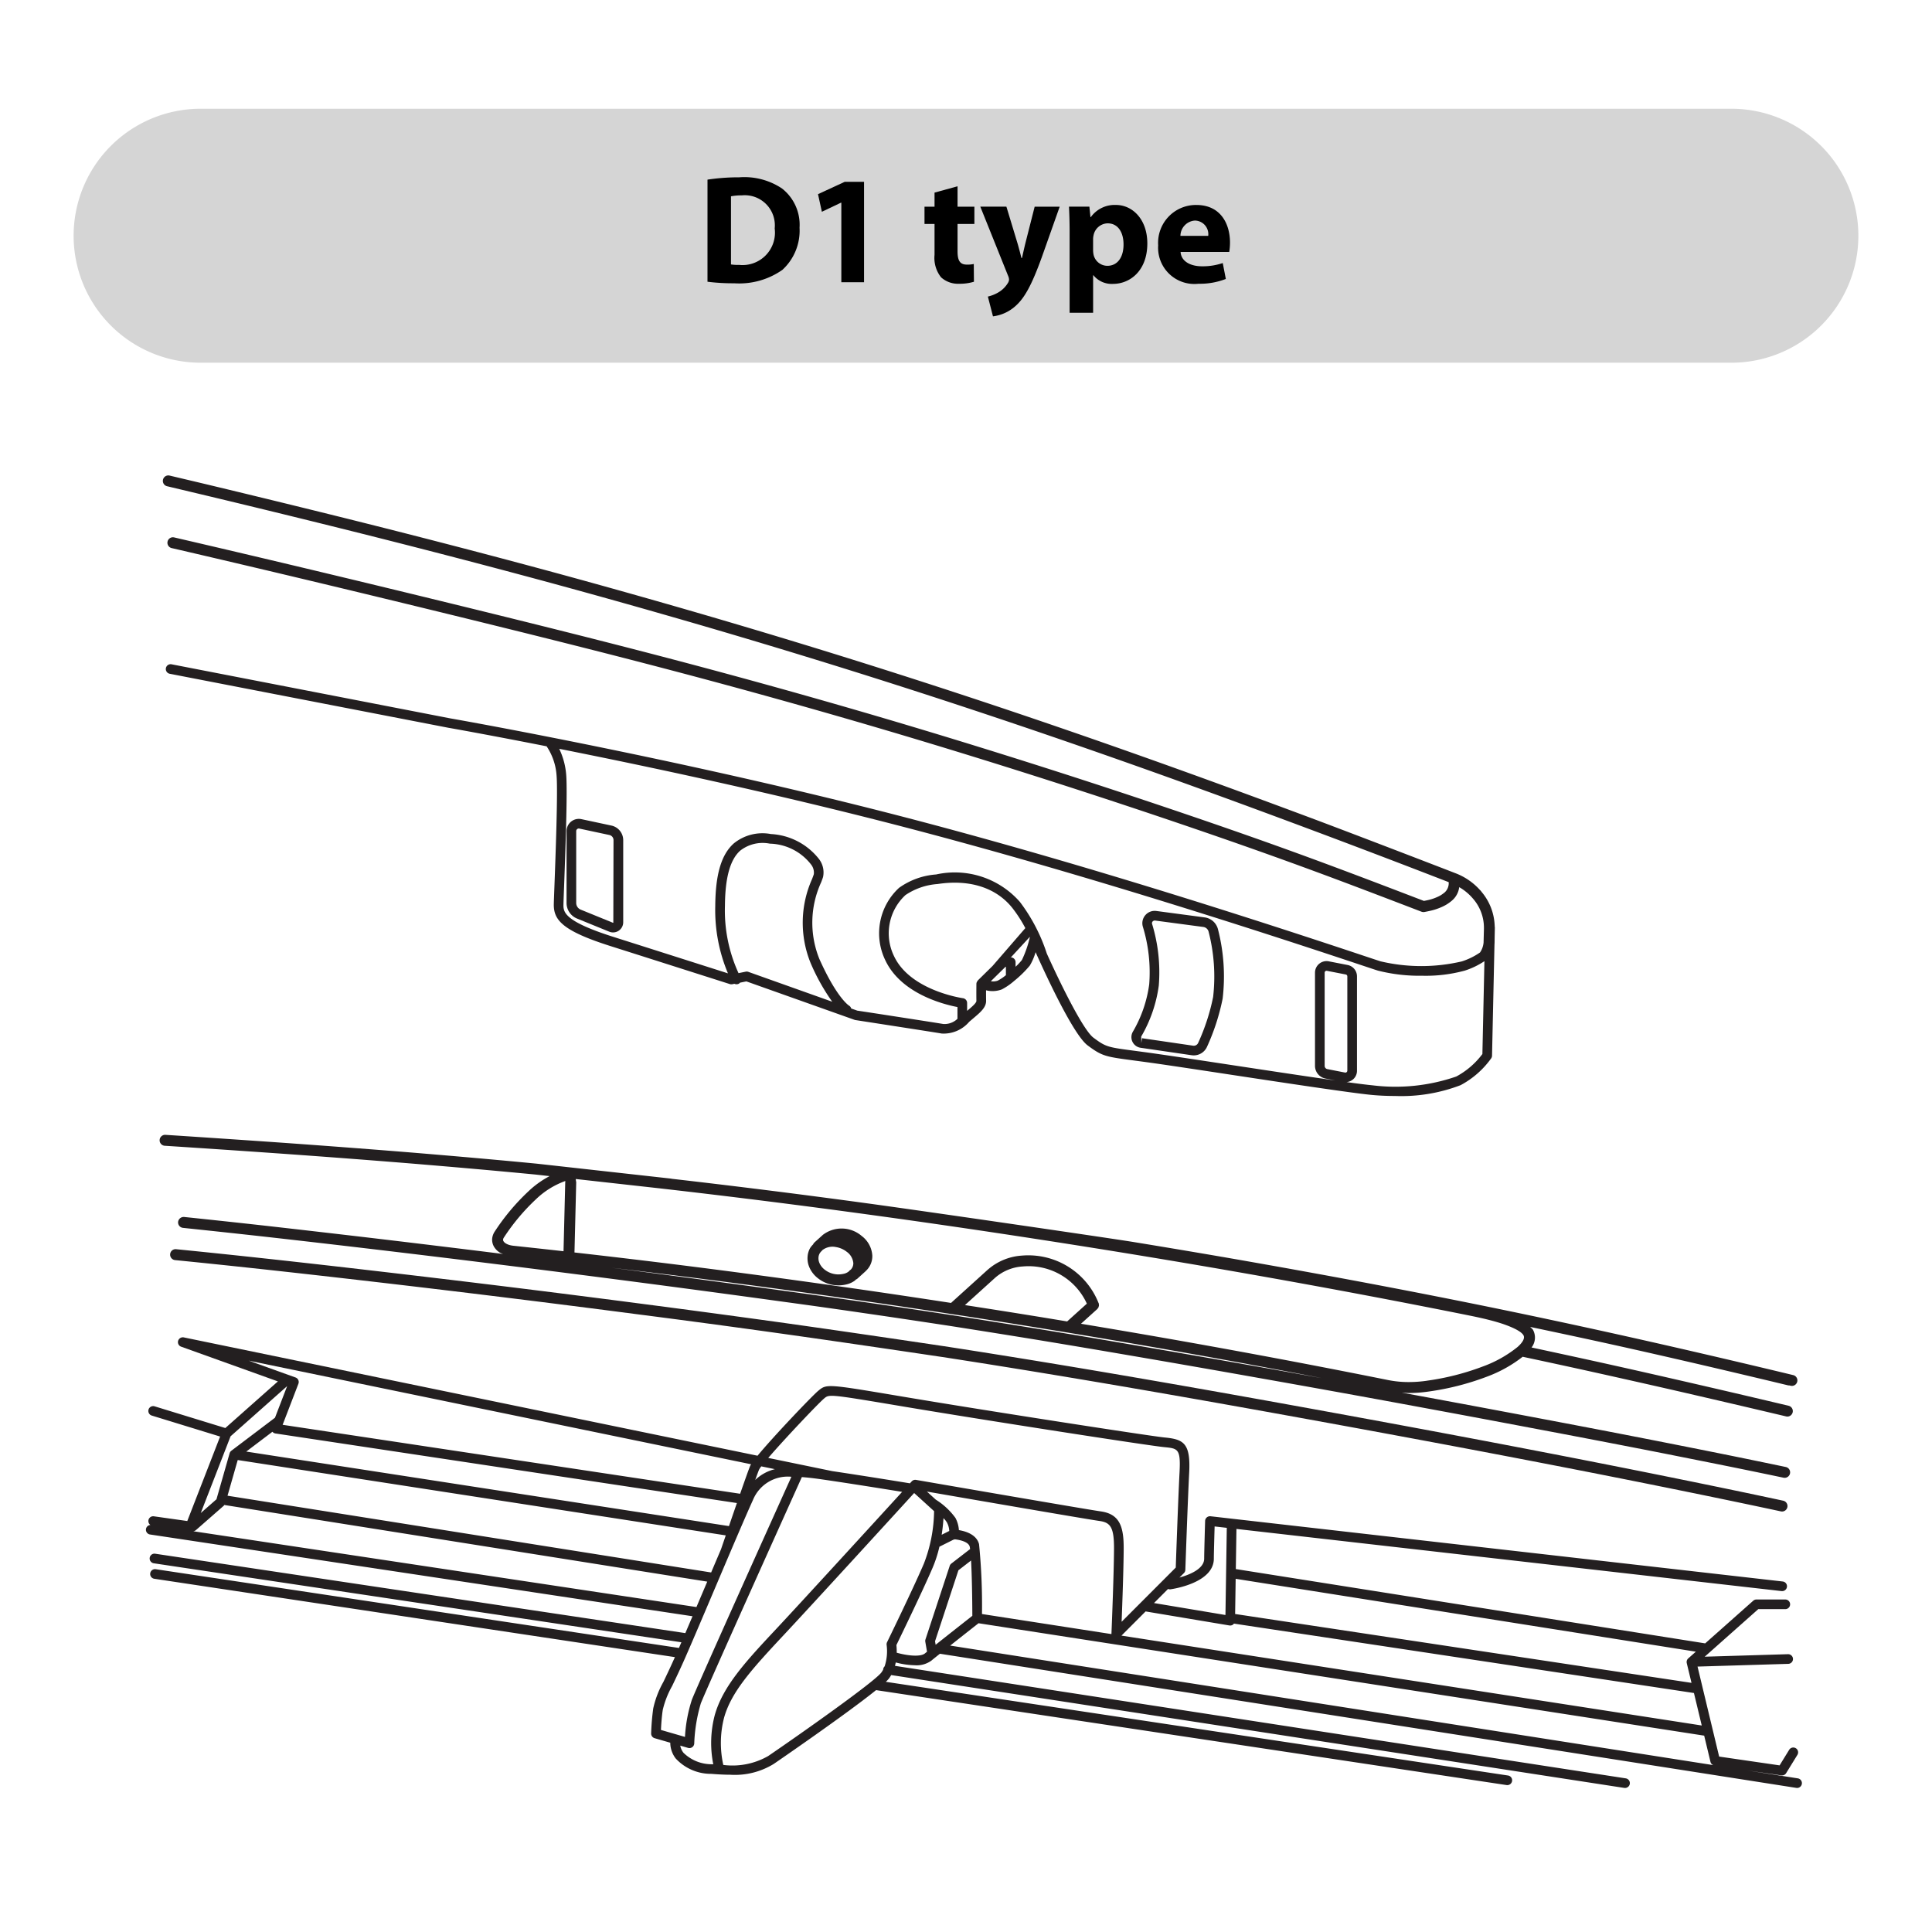 <svg xmlns="http://www.w3.org/2000/svg" viewBox="0 0 150 150"><defs><style>.cls-1{fill:#d5d5d5;}.cls-2{fill:none;}.cls-3{fill:#231f20;}</style></defs><title>D1-type-01</title><g id="D1-type"><path class="cls-1" d="M134.424,28.161H15.575a9.859,9.859,0,0,1,0-19.718h118.849a9.859,9.859,0,0,1,0,19.718h0"/><rect class="cls-2" y="-0" width="150" height="150"/><path d="M54.93,13.947a16.072,16.072,0,0,1,2.458-.18,5.267,5.267,0,0,1,3.322.864,3.575,3.575,0,0,1,1.367,3.046,4.134,4.134,0,0,1-1.331,3.274,5.84,5.84,0,0,1-3.742,1.043,15.658,15.658,0,0,1-2.075-.12Zm1.823,6.584a3.41,3.41,0,0,0,.635.036A2.518,2.518,0,0,0,60.147,17.736,2.336,2.336,0,0,0,57.58,15.17a3.912,3.912,0,0,0-.827.072Z"/><path d="M65.321,15.734h-.024l-1.487.708-.3-1.367,2.075-.959h1.499v7.796H65.321Z"/><path d="M74.344,14.463v1.583h1.307v1.343H74.344v2.123c0,.708.18,1.032.72,1.032a2.258,2.258,0,0,0,.54-.048l.012,1.379a3.837,3.837,0,0,1-1.176.156,1.948,1.948,0,0,1-1.379-.504,2.43,2.43,0,0,1-.504-1.739V17.389h-.779V16.046h.779V14.954Z"/><path d="M78.137,16.046l.876,2.891c.096.335.216.779.287,1.091h.048c.072-.324.168-.756.252-1.104l.731-2.878h1.943l-1.367,3.862c-.84,2.339-1.403,3.262-2.062,3.85a3.203,3.203,0,0,1-1.751.803l-.396-1.535a2.912,2.912,0,0,0,.792-.312,2.104,2.104,0,0,0,.756-.732.55.55,0,0,0,.096-.264.749.749,0,0,0-.072-.3l-2.159-5.373Z"/><path d="M83.045,18.012c0-.768-.023-1.415-.048-1.967h1.583l.084.815h.024a2.28,2.28,0,0,1,1.955-.947c1.283,0,2.435,1.115,2.435,2.986,0,2.135-1.355,3.142-2.663,3.142a1.821,1.821,0,0,1-1.522-.671h-.024v2.914H83.045Zm1.823,1.379a1.867,1.867,0,0,0,.036.384,1.104,1.104,0,0,0,1.067.863c.792,0,1.26-.66,1.26-1.655,0-.936-.42-1.643-1.235-1.643a1.146,1.146,0,0,0-1.092.923,1.384,1.384,0,0,0-.036.324Z"/><path d="M91.66,19.56c.048.755.804,1.115,1.655,1.115a4.834,4.834,0,0,0,1.619-.252l.239,1.235a5.541,5.541,0,0,1-2.122.372,2.815,2.815,0,0,1-3.131-2.986,2.938,2.938,0,0,1,2.963-3.13c1.895,0,2.614,1.475,2.614,2.926a4.403,4.403,0,0,1-.06.72Zm2.146-1.248a1.058,1.058,0,0,0-1.031-1.187,1.204,1.204,0,0,0-1.127,1.187Z"/></g><g id="Layer_2" data-name="Layer 2"><path class="cls-3" d="M12.971,37.751l2.235.532q6.048,1.441,12.079,2.947c4.366,1.091,8.663,2.202,12.774,3.3,3.758,1.003,7.579,2.062,11.357,3.145,3.91,1.118,7.893,2.3,11.84,3.515,4.081,1.256,8.226,2.581,12.318,3.938,4.121,1.365,8.419,2.84,12.772,4.384,4.105,1.456,8.431,3.034,13.222,4.825q5.456,2.039,10.905,4.152l.003.002a.967.967,0,0,1-.316.799,2.993,2.993,0,0,1-.283.205,2.754,2.754,0,0,1-.391.192,3.52,3.52,0,0,1-.476.161c-.145.039-.302.069-.458.099-2.886-1.105-5.867-2.247-8.827-3.333-2.967-1.09-6.195-2.227-9.87-3.476q-3.96-1.345-7.934-2.635c-5.138-1.666-10.223-3.243-15.113-4.688-5.357-1.582-10.904-3.129-16.489-4.6-5.671-1.493-11.399-2.912-16.255-4.104-8.13-1.991-15.502-3.752-22.54-5.385l-.008-.002a.425.425,0,1,0-.184.83c7.034,1.631,14.403,3.392,22.528,5.382,4.853,1.191,10.576,2.609,16.241,4.101,5.577,1.468,11.116,3.014,16.466,4.593,4.883,1.442,9.961,3.017,15.092,4.681q3.971,1.288,7.922,2.631c3.668,1.247,6.891,2.382,9.851,3.469,2.978,1.092,5.981,2.243,8.887,3.356l.047.018a.4.4,0,0,0,.144.027l.001-0.0.008.002a.425.425,0,0,0,.081-.008c.216-.042.431-.084.629-.137a4.451,4.451,0,0,0,.582-.197,3.524,3.524,0,0,0,.509-.252,3.591,3.591,0,0,0,.389-.28l.002-.002.008-.01.008-.005a1.635,1.635,0,0,0,.567-1.044,4.031,4.031,0,0,1,1.038.856,3.433,3.433,0,0,1,.88,2.353l.001.007-.029,1.108 0.0.001-.004.014a1.59,1.59,0,0,1-.273.733,5.28,5.28,0,0,1-1.415.693,13.786,13.786,0,0,1-6.297-.004c-.122-.036-.58-.189-1.327-.438-13.28-4.434-25.207-8.037-35.449-10.708-10.41-2.715-20.91-4.921-27.743-6.267l-0-0c-4.669-.92-7.625-1.438-7.671-1.444L13.303,51.572a.375.375,0,0,0-.136.737l21.646,4.195c.072.012,3.006.528,7.626,1.439a4.633,4.633,0,0,1,.774,2.278c.105,1.281-.079,6.219-.167,8.592-.026.694-.045,1.199-.048,1.38-.023,1.229.65,2.069,4.392,3.258,3.951,1.255,9.277,2.954,9.277,2.954a.383.383,0,0,0,.188.01l.168-.034a.372.372,0,0,0,.357-.017.364.364,0,0,0,.072-.069l.496-.1,8.435,2.998c.061.009,6.125.945,6.727,1.05a2.598,2.598,0,0,0,2.138-.91l.321-.273c.56-.473,1.002-.846.992-1.367-.005-.205-.005-.532-.004-.808a2.028,2.028,0,0,0,1.223-.067,4.774,4.774,0,0,0,.916-.622.365.365,0,0,0,.057-.048,8.638,8.638,0,0,0,1.201-1.18,4.359,4.359,0,0,0,.448-1.041c.905,2.022,2.963,6.43,4.04,7.236,1.128.845,1.406.882,3.568,1.169.48.063,1.058.141,1.766.241,1.297.186,3.339.495,5.569.834,4.473.679,9.542,1.448,11.146,1.602.563.054,1.18.082,1.812.082a12.843,12.843,0,0,0,5.097-.839,6.906,6.906,0,0,0,2.377-2.085.373.373,0,0,0,.064-.202l.19-8.652.006-.004a.12.12,0,0,0-.005-.031l.001-.031a.1.1,0,0,0,.005-.021s.004-.241.007-.521l.015-.695a.353.353,0,0,0-.011-.064,1.135,1.135,0,0,0-.005-.124,4.293,4.293,0,0,0-1.028-2.592c-.006-.009-.008-.019-.015-.028-.008-.009-.018-.017-.026-.027-.009-.011-.016-.023-.025-.034l-.001-.001a.378.378,0,0,0-.031-.025,4.878,4.878,0,0,0-1.975-1.341c-.025-.016-7.409-2.861-11.074-4.235-4.796-1.792-9.125-3.372-13.236-4.83-4.358-1.546-8.661-3.023-12.788-4.39-4.099-1.358-8.249-2.685-12.336-3.943-3.952-1.216-7.941-2.401-11.855-3.52-3.783-1.084-7.609-2.144-11.373-3.149-4.114-1.099-8.417-2.21-12.787-3.303q-6.038-1.505-12.088-2.95L13.168,36.924a.425.425,0,1,0-.197.827Zm44.93,37.689-.562.114a11.651,11.651,0,0,1-1.055-5.219c.014-2.189.401-3.593,1.186-4.291a2.827,2.827,0,0,1,2.3-.543,4.18,4.18,0,0,1,3.195,1.611,1.02,1.02,0,0,1,.22.762c-.029.093-.075.214-.13.36a8.305,8.305,0,0,0-.118,6.537,15.905,15.905,0,0,0,1.677,3.003l-6.512-2.319A.382.382,0,0,0,57.9,75.44Zm17.186,3.045v-.613a.376.376,0,0,0-.325-.372c-.041-.005-4.064-.582-5.336-3.238a4.042,4.042,0,0,1,.874-4.769,5.079,5.079,0,0,1,2.494-.857c2.486-.38,4.549.28,5.806,1.86a10.356,10.356,0,0,1,1.006,1.562L77.062,74.996,75.921,76.117c-.008.008-.005.021-.013.03a.366.366,0,0,0-.1.234s-.01.912,0,1.328C75.812,77.872,75.427,78.197,75.086,78.484Zm2.381-2.349a1.063,1.063,0,0,1-.539.045l1.143-1.123.026.002v.652A3.624,3.624,0,0,1,77.467,76.135Zm1.879-1.609a4.85,4.85,0,0,1-.498.531v-.352a.375.375,0,0,0-.353-.375l-.057.048L79.95,72.743l.008.017A8.588,8.588,0,0,1,79.346,74.526Zm35.746,7.307a6.178,6.178,0,0,1-2.03,1.747,14.467,14.467,0,0,1-6.501.683c-.436-.042-1.142-.131-2.02-.252a.876.876,0,0,0,.814-.884V75.804a.9.9,0,0,0-.727-.882l-1.464-.285a.898.898,0,0,0-1.069.881v7.234a1.007,1.007,0,0,0,.812.986l.773.151c-2.277-.322-5.37-.792-8.225-1.225-2.232-.339-4.277-.649-5.576-.835-.71-.102-1.29-.179-1.772-.243-2.119-.28-2.246-.298-3.218-1.024-.751-.562-2.393-3.828-3.613-6.519a13.584,13.584,0,0,0-2.089-4.015,6.725,6.725,0,0,0-6.506-2.135,5.642,5.642,0,0,0-2.878,1.037,4.795,4.795,0,0,0-1.054,5.654c1.235,2.578,4.531,3.401,5.587,3.603v.913a1.454,1.454,0,0,1-1.098.403c-.609-.106-6.492-1.015-6.673-1.036L66.088,78.299a.383.383,0,0,0-.171-.223c-.009-.005-.939-.584-2.297-3.612a7.509,7.509,0,0,1,.136-5.966c.061-.163.112-.297.144-.4a1.709,1.709,0,0,0-.308-1.396A5.083,5.083,0,0,0,59.853,64.755a3.529,3.529,0,0,0-2.882.728c-.965.859-1.422,2.399-1.438,4.846a12.655,12.655,0,0,0,.985,5.242c-1.27-.405-5.57-1.776-8.902-2.834-3.893-1.236-3.879-1.953-3.869-2.529.003-.18.022-.679.048-1.367.096-2.571.274-7.356.165-8.681a5.691,5.691,0,0,0-.542-2.023c6.835,1.359,16.864,3.487,26.813,6.083,10.225,2.667,22.136,6.265,35.401,10.693.762.254,1.229.41,1.354.447a13.151,13.151,0,0,0,3.438.396,11.52,11.52,0,0,0,3.307-.399,6.066,6.066,0,0,0,1.519-.732Zm-10.664,1.439-1.377-.269a.255.255,0,0,1-.206-.25V75.519a.147.147,0,0,1,.054-.114.146.146,0,0,1,.122-.031l1.464.285a.149.149,0,0,1,.12.146V83.126a.148.148,0,0,1-.054.114A.138.138,0,0,1,104.428,83.272Z"/><path class="cls-3" d="M63.06,98.784a2.162,2.162,0,0,0,.493.496,2.515,2.515,0,0,0,.646.354,2.609,2.609,0,0,0,.732.156c.056.004.112.006.169.006a2.587,2.587,0,0,0,.575-.065,1.784,1.784,0,0,0,.686-.3A1.282,1.282,0,0,0,66.458,99.339a.423.423,0,0,0,.125-.077l.007-.008.614-.556.002-.002c.005-.004.006-.01.01-.014a1.555,1.555,0,0,0,.51-1.203,2.06,2.06,0,0,0-.821-1.516,2.396,2.396,0,0,0-3.018-.089l-.003.002-.002.003-.62.56-0.0 0-0.0 0-.001.001-.003.004c-.02.018-.047.042-.057.054a.424.424,0,0,0-.069.115,1.656,1.656,0,0,0-.238.291,1.601,1.601,0,0,0-.192.637,1.767,1.767,0,0,0,.062.646A2.035,2.035,0,0,0,63.06,98.784Zm.575-1.462a.835.835,0,0,1,.174-.209.405.405,0,0,0,.037-.05A1.282,1.282,0,0,1,64.888,96.819l.004.001a1.833,1.833,0,0,1,.856.374,1.212,1.212,0,0,1,.504.874.704.704,0,0,1-.201.509.414.414,0,0,0-.101.081.485.485,0,0,1-.098.091.95.95,0,0,1-.37.153,1.812,1.812,0,0,1-.498.04,1.74,1.74,0,0,1-.492-.106,1.679,1.679,0,0,1-.433-.237A1.371,1.371,0,0,1,63.752,98.291a1.165,1.165,0,0,1-.17-.34.906.906,0,0,1-.034-.331A.76.76,0,0,1,63.635,97.322Z"/><path class="cls-3" d="M12.779,88.956q4.113.265,8.244.554,5.297.37,10.599.799c3.64.299,6.892.587,9.938.881.025.003.452.05,1.114.124a7.242,7.242,0,0,0-1.634,1.168,16.989,16.989,0,0,0-2.62,3.119l-.001.001-.001.002-0.0 0-0.0 0a1.22,1.22,0,0,0-.209.593,1.087,1.087,0,0,0,.154.611,1.362,1.362,0,0,0,.45.448,2.029,2.029,0,0,0,.248.102c-3.573-.445-7.12-.876-10.615-1.289q-3.868-.454-7.727-.891-3.213-.359-6.424-.693a.438.438,0,0,0-.467.379.425.425,0,0,0,.379.467q3.21.336,6.417.692,3.853.434,7.722.89c7.053.833,14.315,1.739,21.587,2.691q5.327.698,10.68,1.435,3.29.446,6.585.928c2.05.296,4.1.605,6.149.915l.434.066.002.001q3.456.54,6.908,1.103,3.122.515,6.249,1.051,5.349.913,10.718,1.868,4.971.88,9.957,1.793,2.685.494,5.374.993l.344.064q3.151.589,6.307,1.187,3.461.653,6.924,1.325,1.864.361,3.729.733c1.314.261,2.633.525,3.946.789q2.119.43,4.234.874a.448.448,0,0,0,.087.009l0-0a.425.425,0,0,0,.087-.841q-2.117-.443-4.239-.875-1.978-.399-3.949-.79-1.866-.37-3.732-.733-3.466-.674-6.928-1.327-3.156-.598-6.31-1.187l-.344-.063q-2.155-.402-4.31-.797c.187.011.373.027.561.026.049,0,.098,0,.147-.001a10.332,10.332,0,0,0,1.385-.113l.001-0a20.694,20.694,0,0,0,4.498-1.147,10.309,10.309,0,0,0,2.793-1.551q2.555.544,5.114,1.108,3.176.704,6.346,1.426,4.499,1.033,8.993,2.097a.418.418,0,0,0,.098.012v0a.425.425,0,0,0,.098-.838q-4.496-1.069-8.999-2.099-3.174-.728-6.352-1.428-2.307-.505-4.608-.999a1.255,1.255,0,0,0,.096-1.396c-.062-.072-.135-.132-.202-.2,2.616.55,5.221,1.108,7.792,1.685q3.855.866,7.697,1.772,2.258.532,4.516,1.075a.442.442,0,0,0,.1.012l.008-.003.107.025a.442.442,0,0,0,.1.012l0.0 0a.425.425,0,0,0,.1-.838q-3.694-.89-7.398-1.747c-3.954-.916-7.833-1.779-11.53-2.566-3.95-.842-8.07-1.674-12.247-2.473-.891-.171-1.797-.342-2.708-.513l-.121-.023-.056-.01c-1.601-.3-3.234-.598-4.884-.896-.228-.041-.453-.082-.681-.122q-2.235-.4-4.509-.795l-.209-.036-.01-.002c-.005-.001-.009.001-.014 0-.105-.018-.209-.037-.313-.055Q91.251,96.96,87.952,96.421c-2.198-.352-16.194-2.391-20.54-2.983-5.095-.697-10.225-1.34-15.273-1.919a.406.406,0,0,0-.039-.012c-.04-.004-1.825-.203-3.909-.435-2.96-.329-6.522-.726-6.546-.728-3.054-.295-6.31-.583-9.954-.883Q26.382,89.033,21.082,88.662q-4.132-.287-8.248-.554l-.004-0a.425.425,0,0,0-.051.848Zm85.028,17.177q-5.371-.954-10.724-1.869-3.129-.538-6.255-1.052-3.457-.559-6.912-1.104l-.003 0-0-0-.438-.066q-3.078-.472-6.154-.917-3.297-.477-6.592-.928-5.357-.738-10.685-1.437-1.284-.168-2.567-.332c1.875.221,3.779.451,5.749.698,5.269.665,10.666,1.406,16.045,2.201q2.004.298,4.013.605l.998.154.015.001q2.997.461,5.994.949c5.334.863,10.58,1.769,15.593,2.688q3.382.62,6.753,1.276C101.028,106.713,99.415,106.417,97.808,106.133Zm-22.889-4.806,2.371-2.146.006-.004a3.588,3.588,0,0,1,2.121-.85,4.967,4.967,0,0,1,4.967,2.888l-1.53,1.381c-.808-.133-1.613-.268-2.425-.399Q77.674,101.751,74.919,101.327ZM44.715,91.683a.931.931,0,0,0-.017-.145c1.069.119,2.277.253,3.399.378,1.277.142,2.435.271,3.156.351l.002.001c5.292.603,10.688,1.279,16.041,2.012,4.341.592,8.868,1.252,13.458,1.961,11.471,1.769,22.676,3.752,33.304,5.891l.003.001c.405.081.8.166,1.159.25.51.121.97.246,1.339.367l.009.001c1.204.403,1.593.715,1.708.908.165.273-.147.645-.439.908l-.001.002a9.44,9.44,0,0,1-2.721,1.529,19.766,19.766,0,0,1-4.312,1.097l-.008.003a9.753,9.753,0,0,1-1.265.103,8.144,8.144,0,0,1-1.77-.156h-0c-3.85-.774-7.793-1.533-11.722-2.253-3.917-.72-7.979-1.428-12.111-2.116l1.261-1.138a.399.399,0,0,0,.041-.055.424.424,0,0,0,.052-.07,1.525,1.525,0,0,0,.043-.156.421.421,0,0,0-.01-.105.398.398,0,0,0-.005-.052l-.003-.007a.416.416,0,0,0-.019-.038,5.863,5.863,0,0,0-5.94-3.671A4.449,4.449,0,0,0,76.738,98.538l-.013.008-2.861,2.589c-.008.007-.011.018-.018.025l-.433-.066q-2.008-.308-4.015-.606c-5.385-.796-10.789-1.538-16.063-2.204-3.027-.38-5.91-.723-8.733-1.042l.135-5.443A.411.411,0,0,0,44.715,91.683Zm-.825.045c-.001.007.002.014.001.021-.001.009-.006.017-.006.027l-.133,5.369Q41.796,96.926,39.868,96.721l-.001-0a1.98,1.98,0,0,1-.255-.044,1.201,1.201,0,0,1-.345-.14.523.523,0,0,1-.172-.163.226.226,0,0,1-.037-.122.359.359,0,0,1,.064-.172l.001-.002 0-0a16.147,16.147,0,0,1,2.487-2.966l0-0a6.419,6.419,0,0,1,2.278-1.418Z"/><path class="cls-3" d="M133.98,115.572c-9.001-1.864-18.683-3.735-30.471-5.889-8.907-1.624-19.464-3.508-30.226-5.166l-.002 0-0-0c-4.387-.652-8.774-1.299-13.154-1.909q-5.348-.739-10.676-1.431-4.933-.643-9.839-1.249-5.909-.726-11.775-1.404c-5.494-.634-9.994-1.121-14.161-1.536l-.012-.001a.419.419,0,0,0-.453.382.425.425,0,0,0,.381.465c4.162.414,8.658.902,14.147,1.534q5.865.675,11.77,1.404,4.905.606,9.833,1.249,5.326.683,10.668,1.429c4.377.61,8.76,1.257,13.143,1.907l.001 0c10.751,1.657,21.301,3.539,30.202,5.162,11.78,2.152,21.457,4.022,30.451,5.885q2.234.463,4.462.94a.396.396,0,0,0,.089.01.425.425,0,0,0,.089-.84Q136.217,116.035,133.98,115.572Z"/><path class="cls-3" d="M93.524,71.226l-3.742-.498a.959.959,0,0,0-1.054,1.212,12.132,12.132,0,0,1,.496,4.489A9.933,9.933,0,0,1,87.957,80.1a.835.835,0,0,0,.602,1.249l3.961.579a1.156,1.156,0,0,0,.163.012,1.129,1.129,0,0,0,1.03-.669,17.023,17.023,0,0,0,1.213-3.741,14.673,14.673,0,0,0-.359-5.367A1.233,1.233,0,0,0,93.524,71.226Zm.661,6.188a16.264,16.264,0,0,1-1.159,3.554.369.369,0,0,1-.397.218l-3.961-.579-.055.371-.01-.499a10.686,10.686,0,0,0,1.365-3.955,12.865,12.865,0,0,0-.52-4.79.2.2,0,0,1,.042-.191.232.232,0,0,1,.191-.072l3.742.498a.49.49,0,0,1,.413.37A13.937,13.937,0,0,1,94.186,77.414Z"/><path class="cls-3" d="M47.472,64.097l-2.333-.499a.953.953,0,0,0-1.152.932v5.571a1.31,1.31,0,0,0,.818,1.217l2.495,1.017a.788.788,0,0,0,1.086-.73V65.225A1.159,1.159,0,0,0,47.472,64.097Zm.146,7.54a.033.033,0,0,1-.036.004l-2.494-1.017a.562.562,0,0,1-.352-.522V64.53a.2.2,0,0,1,.075-.158.193.193,0,0,1,.17-.041l2.333.499a.406.406,0,0,1,.319.395Z"/><path class="cls-3" d="M139.584,138.072l-3.906-.612,2.625.381a.331.331,0,0,0,.054.004.375.375,0,0,0,.319-.179l.874-1.418a.375.375,0,1,0-.639-.393l-.744,1.208-4.693-.683-1.288-5.362-0-.001-.39-1.624,7.047-.212a.375.375,0,0,0-.023-.75l-6.467.195.397-.352 0-0,3.762-3.34h2.097a.375.375,0,0,0,0-.75h-2.239a.372.372,0,0,0-.249.095L132.39,127.591l-36.441-5.769.048-3.116,42.322,4.826c.015.001.029.002.043.002a.375.375,0,0,0,.043-.748L93.983,117.722a.388.388,0,0,0-.288.09.37.37,0,0,0-.13.271s-.073,2.422-.073,2.932c0,.762-1.057,1.229-1.919,1.465l.348-.348a.379.379,0,0,0,.109-.252c.002-.053.185-5.364.298-7.54.121-2.307-.445-2.592-1.906-2.734-1.104-.107-13.57-2.037-19.879-3.096l-.783-.131c-5.581-.938-5.582-.939-6.246-.385-.439.364-3.414,3.473-4.698,5.028l-44.55-9.187a.383.383,0,0,0-.437.266.374.374,0,0,0,.234.454l7.513,2.697L17.494,110.872l-5.49-1.685a.375.375,0,1,0-.22.717l5.306,1.629L14.541,118.092l-2.596-.366a.372.372,0,0,0-.268.672.372.372,0,0,0-.03.739l42.121,6.348q-.297.697-.559,1.309L12.051,120.631a.37.37,0,0,0-.427.315.376.376,0,0,0,.315.427l40.964,6.133q-.1.232-.191.441l-40.622-6.114a.375.375,0,0,0-.111.742l40.421,6.084c-.015.033-.033.075-.047.106-.343.764-.621,1.345-.844,1.812a7.457,7.457,0,0,0-.791,2.059,18.618,18.618,0,0,0-.164,1.946.376.376,0,0,0,.271.371l1.215.352a2.024,2.024,0,0,0,.419,1.22,3.728,3.728,0,0,0,2.769,1.197c.217.018.421.031.623.042l.009.003.011-.002c.283.015.556.025.812.025a5.754,5.754,0,0,0,3.386-.836c.067-.046,5.581-3.823,7.949-5.733l48.952,7.371a.356.356,0,0,0,.056.004.375.375,0,0,0,.056-.746l-48.307-7.274a2.489,2.489,0,0,0,.242-.255,2.383,2.383,0,0,0,.174-.27l56.916,8.762a.368.368,0,0,0,.057.004.375.375,0,0,0,.057-.746l-56.736-8.735c.024-.089.045-.176.061-.264a6.164,6.164,0,0,0,1.502.219,1.942,1.942,0,0,0,1.263-.359c.093-.08.341-.28.663-.536l66.496,10.416a.293.293,0,0,0,.058.005.375.375,0,0,0,.058-.745ZM75.492,125.452c-.464.364-1.904,1.496-2.849,2.248l-.047-.273,1.816-5.511.982-.759C75.458,122.319,75.488,124.111,75.492,125.452Zm.749-.14a48.318,48.318,0,0,0-.227-5.422c-.195-.752-1.037-1.005-1.565-1.092a2.322,2.322,0,0,0-.269-.948,5.453,5.453,0,0,0-1.527-1.419l-.687-.625c3.084.534,12.402,2.143,13.392,2.281.845.119,1.144.466,1.134,2.179-.01,1.86-.158,5.579-.2,6.604Zm-2.721-7.107a1.548,1.548,0,0,1,.18.659l-.588.295c.078-.505.119-.944.139-1.288A1.676,1.676,0,0,1,73.521,118.206Zm15.425,6.906,6.505,1.089a.435.435,0,0,0,.062.005.376.376,0,0,0,.24-.087.369.369,0,0,0,.048-.062l35.717,5.389.606,2.522-45.053-6.978Zm42.72,3.124-.59.523a.375.375,0,0,0-.115.368l.368,1.531-35.433-5.347.042-2.732Zm-40.794-4.841c.138-.019,3.371-.477,3.371-2.38,0-.375.04-1.793.061-2.501l.945.108-.104,6.767L89.596,124.46l1.093-1.094A.375.375,0,0,0,90.871,123.395ZM63.994,108.57c.384-.32.402-.331,5.642.548l.783.132c6.024,1.01,18.691,2.981,19.973,3.105,1.062.104,1.283.126,1.188,1.945-.104,1.977-.264,6.528-.295,7.406l-4.203,4.209c.06-1.555.153-4.175.161-5.646.01-1.693-.278-2.715-1.78-2.925-1.151-.161-14.206-2.423-14.338-2.445a.369.369,0,0,0-.341.116l-.137.15c-.789-.129-3.748-.609-6.034-.948l-4.967-1.024C60.936,111.695,63.542,108.946,63.994,108.57Zm-8.781,13.516L17.665,116.127l.792-2.771,37.891,5.851c-.2.584-.34.994-.367,1.073C55.732,120.865,55.474,121.47,55.213,122.086Zm-37.311-10.573,4.392-3.895-.944,2.454-3.389,2.564a.369.369,0,0,0-.134.196l-1.021,3.572-1.219,1.067Zm38.694,6.973L19.119,112.7l2.032-1.538a.371.371,0,0,0,.219.13l35.843,5.404C57.001,117.307,56.787,117.929,56.596,118.485Zm2.336-4.381a1.882,1.882,0,0,1,.175-.257l1.056.218a3.341,3.341,0,0,0-1.528.839C58.779,114.503,58.886,114.211,58.932,114.105Zm-.617-.42a1.204,1.204,0,0,0-.071.122c-.097.225-.413,1.116-.78,2.168l-35.521-5.354,1.225-3.187a.376.376,0,0,0-.009-.291.371.371,0,0,0-.214-.196l-3.638-1.306Zm-43.313,5.199a.366.366,0,0,0,.193-.073l2.188-1.915c.015-.013.019-.034.031-.05L54.911,122.797l-.13.306c-.242.569-.479,1.129-.709,1.668ZM51.458,132.751a7.079,7.079,0,0,1,.727-1.851c.225-.471.505-1.058.852-1.828.474-1.055,1.427-3.3,2.436-5.677,1.195-2.814,2.431-5.726,2.986-6.933a2.916,2.916,0,0,1,2.985-1.806c-1.113,2.47-7.305,16.211-7.731,17.322a11.417,11.417,0,0,0-.532,2.875l-1.865-.54C51.333,133.943,51.375,133.285,51.458,132.751Zm1.606,3.333a1.27,1.27,0,0,1-.25-.554l.608.176a.38.38,0,0,0,.104.015.375.375,0,0,0,.375-.361,12.446,12.446,0,0,1,.511-3.11c.436-1.137,7.308-16.38,7.843-17.568.453.031.95.09,1.495.168,2.019.29,4.972.764,6.292.978-2.055,2.248-7.83,8.564-9.748,10.612-2.321,2.479-4.155,4.438-4.796,6.707a8.464,8.464,0,0,0-.119,3.834c-.031-.003-.058-.003-.089-.006A3.113,3.113,0,0,1,53.064,136.084Zm6.581.252a5.588,5.588,0,0,1-3.488.693,7.832,7.832,0,0,1,.063-3.679c.563-1.992,2.123-3.729,4.622-6.399,2.058-2.197,8.544-9.294,10.133-11.033l1.547,1.407a11.639,11.639,0,0,1-.8,4.095c-.869,2.02-2.83,6.037-2.85,6.078a.375.375,0,0,0-.033.225,3.756,3.756,0,0,1-.157,1.653.366.366,0,0,0-.108.201.333.333,0,0,0,.002.035,1.71,1.71,0,0,1-.152.248C67.835,130.618,62.255,134.551,59.645,136.336Zm9.976-8.021a4.98,4.98,0,0,0-.025-.591c.312-.642,2.017-4.154,2.814-6.008a9.731,9.731,0,0,0,.526-1.63l1.109-.555.024.002c.022,0,.037-.018.058-.021.342.035,1.06.177,1.161.567.011.042.02.121.03.19l-1.456,1.125a.374.374,0,0,0-.127.18l-1.881,5.709a.372.372,0,0,0-.014.181l.134.774c-.057.046-.122.099-.152.125C71.457,128.675,70.373,128.531,69.621,128.316Zm6.351-2.287,56.34,8.727.492,2.049a.362.362,0,0,0,.219.24l-59.251-9.281C74.644,127.072,75.631,126.297,75.972,126.029Z"/></g></svg>